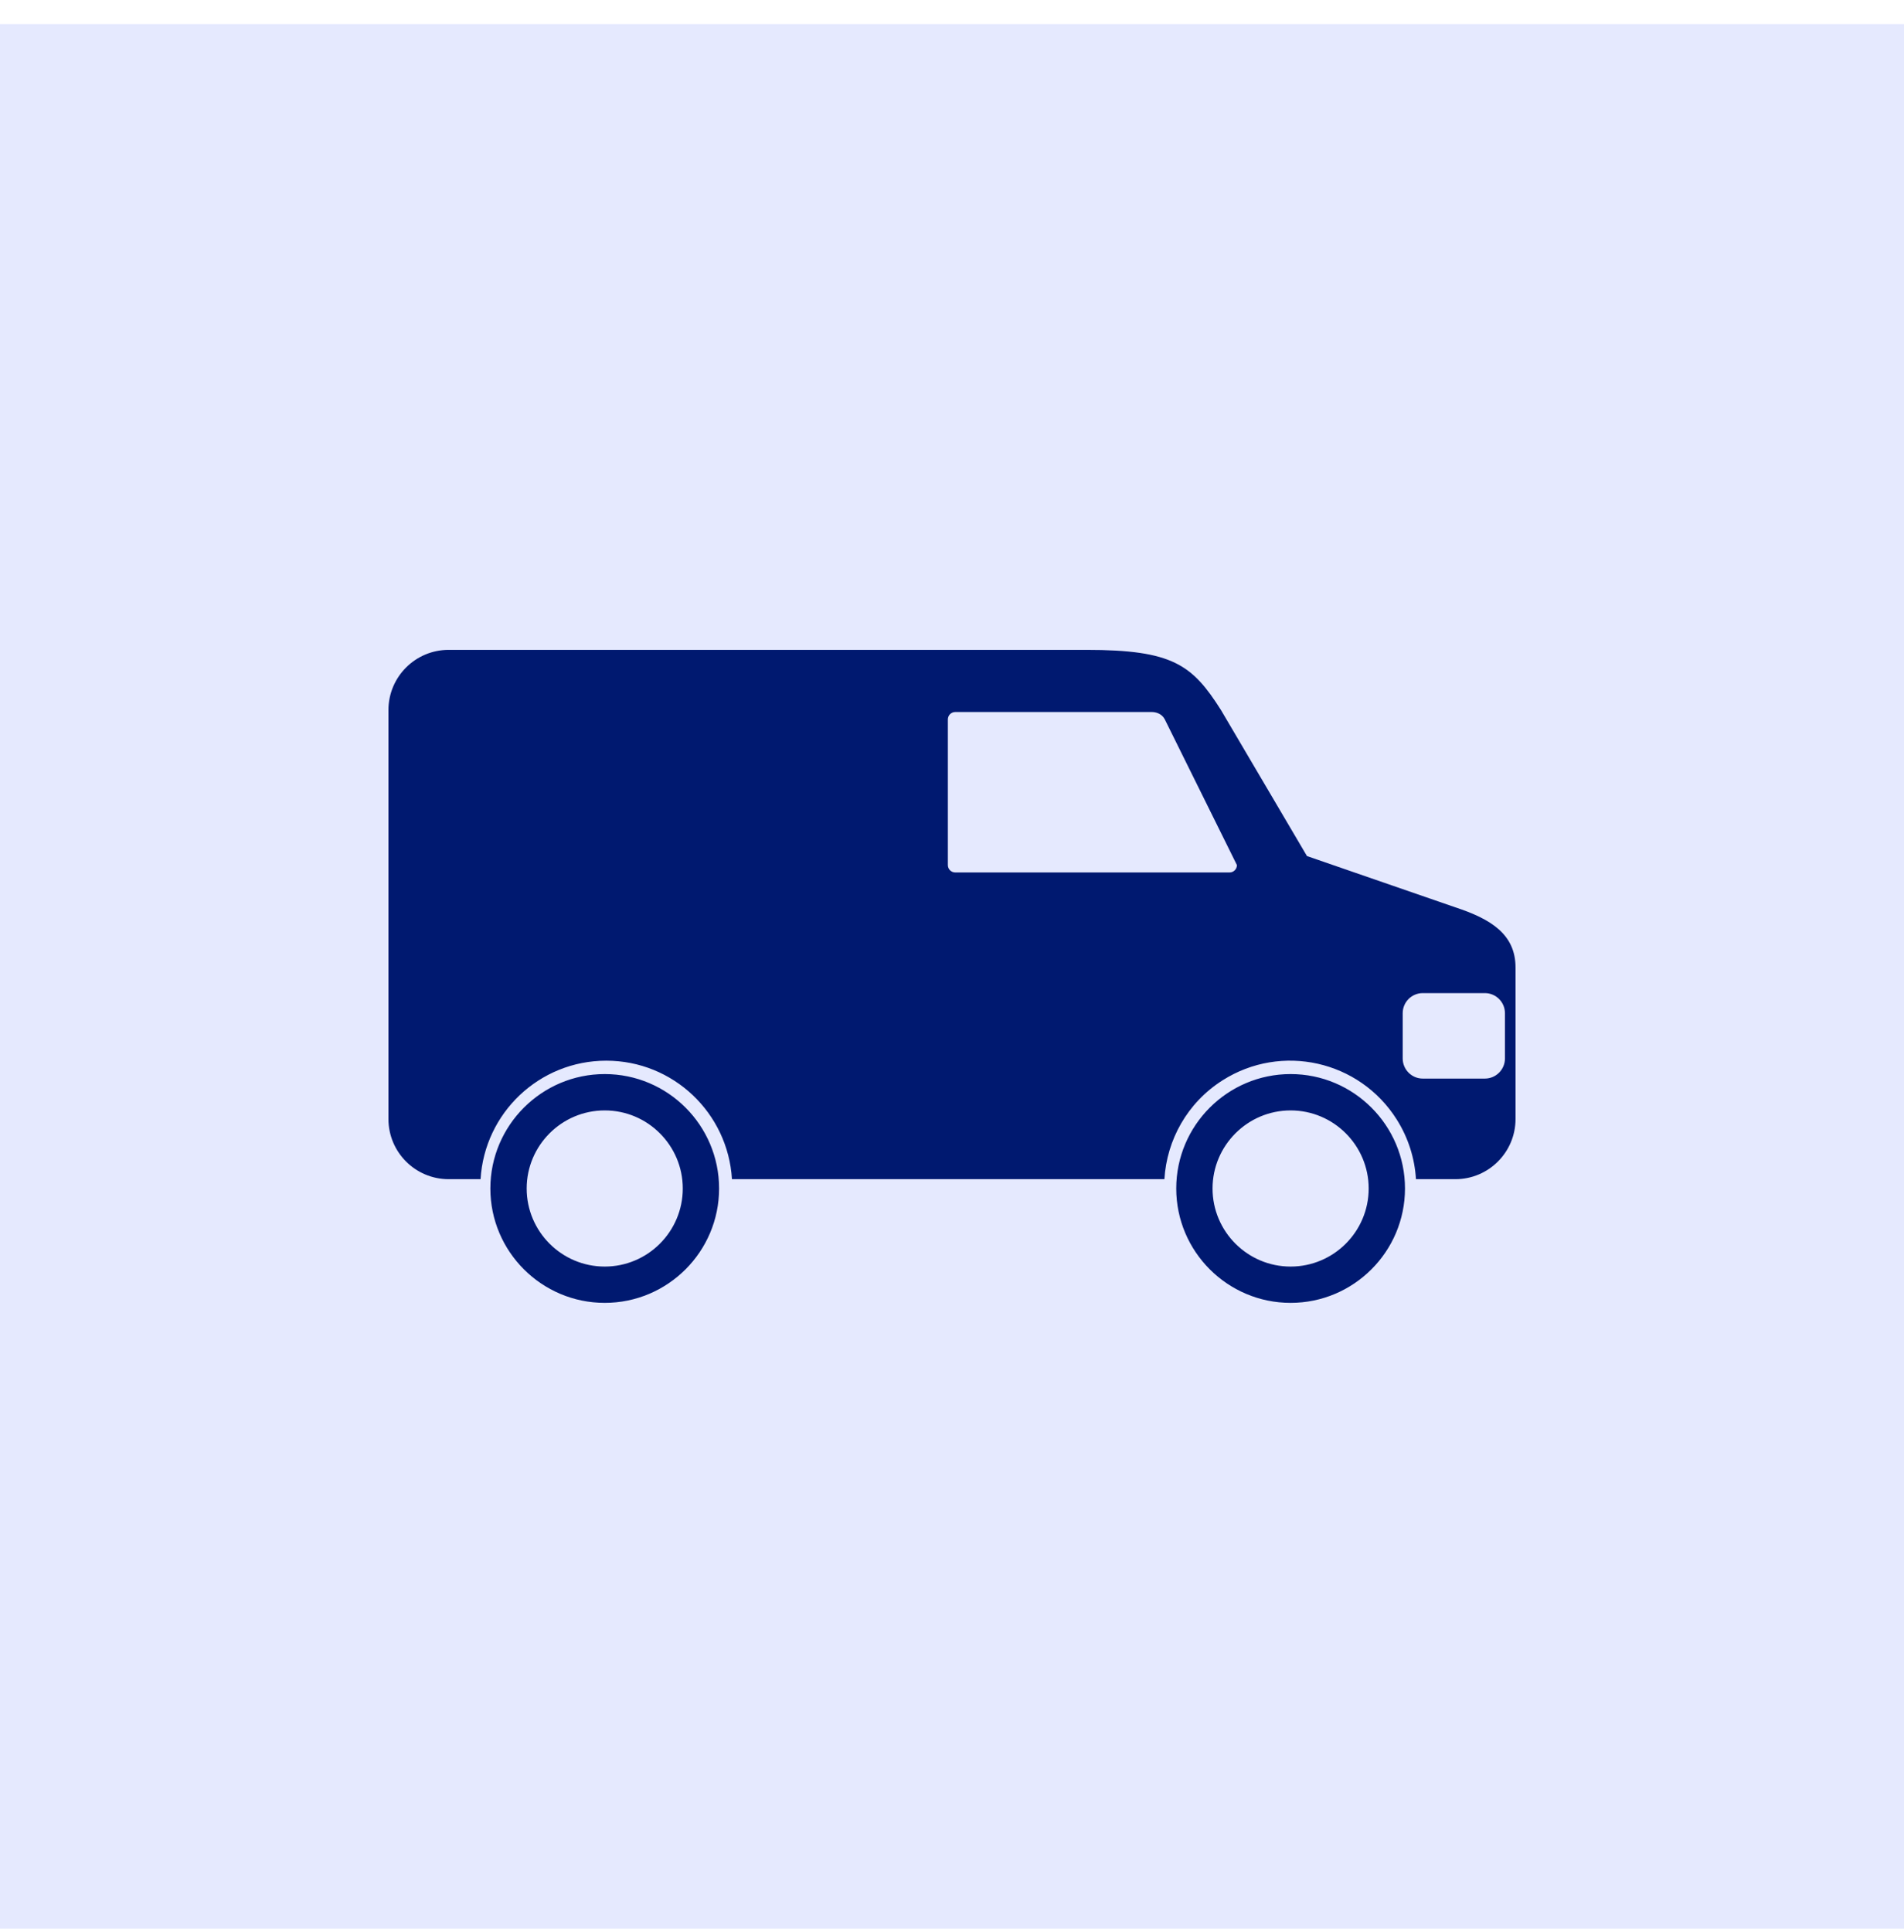 <?xml version="1.0" encoding="UTF-8"?>
<svg xmlns="http://www.w3.org/2000/svg" xmlns:xlink="http://www.w3.org/1999/xlink" width="70px" height="71px" viewBox="0 0 70 71" version="1.1">
  <title>Group 10</title>
  <g id="Desktop-Templates" stroke="none" stroke-width="1" fill="none" fill-rule="evenodd">
    <g id="Services-Overview" transform="translate(-165, -1418)">
      <g id="Bolting-solutions" transform="translate(135, 1418.885)">
        <g id="Group-10" transform="translate(30, 0)">
          <rect id="Rectangle" fill="#E5E9FE" x="0" y="0" width="70" height="70"></rect>
          <g id="van-black-side-view" transform="translate(14.281, 23)" fill="#001970" fill-rule="nonzero">
            <path d="M39.225,9.463 L33.769,7.578 L30.608,2.212 C29.55,0.544 28.829,0 25.657,0 L2.213,0 C0.991,0 0,0.991 0,2.212 L0,13.976 L0,16.082 L0,17.242 C0,18.463 0.991,19.454 2.213,19.454 L3.387,19.454 C3.532,17.025 5.542,15.099 8.008,15.099 C10.473,15.099 12.483,17.025 12.629,19.454 L28.528,19.454 C28.615,18.02 29.363,16.646 30.669,15.819 C32.832,14.449 35.695,15.09 37.065,17.253 C37.5,17.939 37.731,18.696 37.776,19.454 L39.226,19.454 C40.447,19.454 41.437,18.463 41.437,17.242 L41.437,11.676 C41.437,10.453 40.531,9.893 39.225,9.463 Z M30.923,8.181 L20.84,8.181 C20.689,8.181 20.567,8.06 20.567,7.91 L20.567,2.556 C20.567,2.405 20.689,2.284 20.84,2.284 L28.061,2.284 C28.21,2.284 28.433,2.339 28.543,2.556 L31.194,7.909 C31.194,8.06 31.073,8.181 30.923,8.181 Z M41.048,15.018 C41.048,15.426 40.717,15.757 40.308,15.757 L38.028,15.757 C37.62,15.757 37.289,15.426 37.289,15.018 L37.289,13.354 C37.289,12.945 37.62,12.615 38.028,12.615 L40.308,12.615 C40.717,12.615 41.048,12.946 41.048,13.354 L41.048,15.018 Z M7.952,15.591 C5.634,15.591 3.747,17.478 3.747,19.796 C3.747,22.115 5.634,24 7.952,24 C10.27,24 12.156,22.115 12.156,19.796 C12.156,17.478 10.271,15.591 7.952,15.591 Z M7.952,22.666 C6.369,22.666 5.082,21.378 5.082,19.797 C5.082,18.215 6.369,16.927 7.952,16.927 C9.535,16.927 10.821,18.215 10.821,19.797 C10.821,21.378 9.535,22.666 7.952,22.666 Z M33.168,15.591 C30.85,15.591 28.963,17.478 28.963,19.796 C28.963,22.115 30.85,24 33.168,24 C35.486,24 37.373,22.115 37.373,19.796 C37.373,17.478 35.486,15.591 33.168,15.591 Z M33.168,22.666 C31.585,22.666 30.298,21.378 30.298,19.797 C30.298,18.215 31.586,16.927 33.168,16.927 C34.751,16.927 36.038,18.215 36.038,19.797 C36.038,21.378 34.751,22.666 33.168,22.666 Z" id="Shape"></path>
          </g>
        </g>
      </g>
    </g>
  </g>
</svg>
